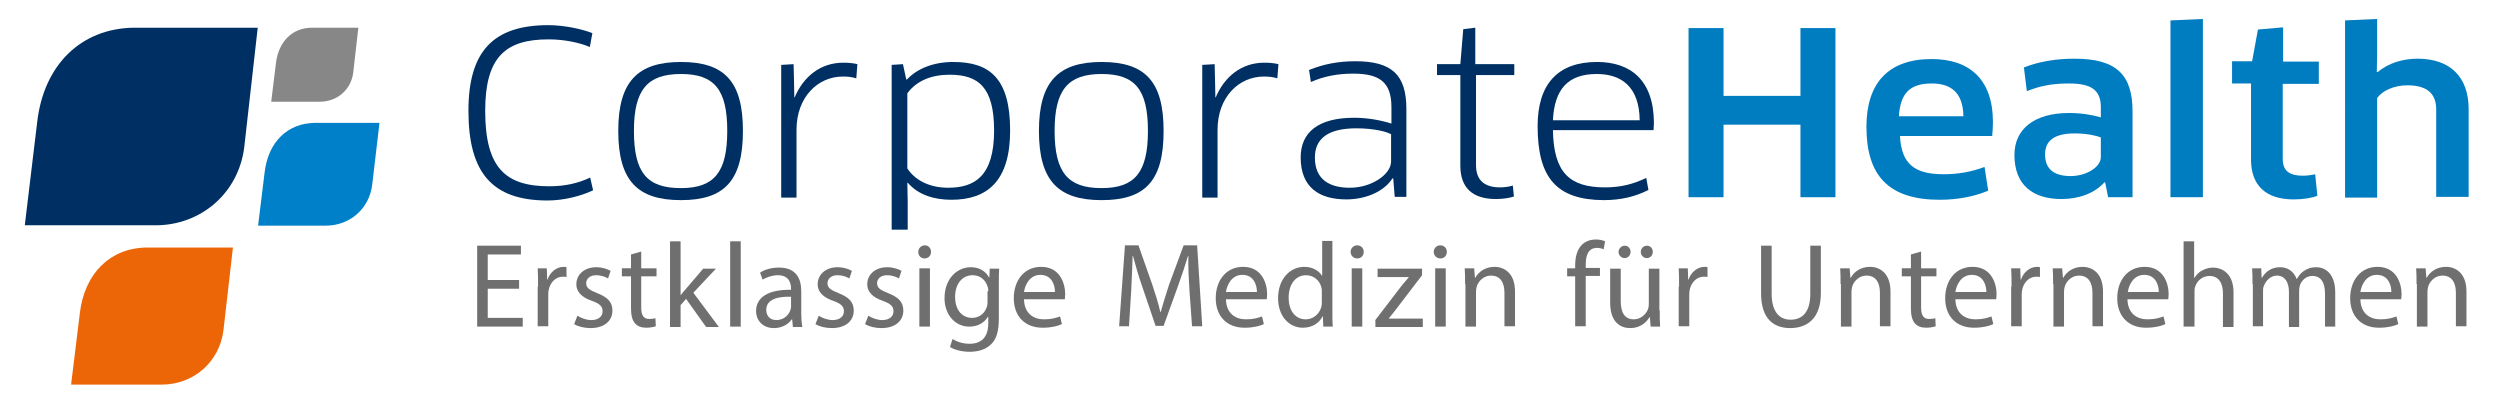 <?xml version="1.0" encoding="UTF-8"?> <!-- Generator: Adobe Illustrator 24.1.3, SVG Export Plug-In . SVG Version: 6.00 Build 0) --> <svg xmlns="http://www.w3.org/2000/svg" xmlns:xlink="http://www.w3.org/1999/xlink" version="1.1" id="Ebene_1" x="0px" y="0px" viewBox="0 0 685.8 110.6" style="enable-background:new 0 0 685.8 110.6;" xml:space="preserve"> <style type="text/css"> .Grün_x0020_bogenförmig{fill:url(#SVGID_1_);stroke:#FFFFFF;stroke-width:0.25;stroke-miterlimit:1;} .st0{fill:#003063;} .st1{fill:#0080C9;} .st2{fill:#EC6608;} .st3{fill:#878787;} .st4{fill:#007CC1;} .st5{fill:#706F6F;} </style> <linearGradient id="SVGID_1_" gradientUnits="userSpaceOnUse" x1="0" y1="595.28" x2="0.707" y2="594.573"> <stop offset="0" style="stop-color:#1DA238"></stop> <stop offset="0.983" style="stop-color:#24391D"></stop> </linearGradient> <path class="st0" d="M67,40.4c-1.6,12.7-12,21.4-24.3,21.4H6.8l3.4-28.3C12,17.8,22.2,7.8,36.7,7.6l34,0L67,40.4z"></path> <path class="st1" d="M102.1,50.7c-0.8,6.6-6.2,11.2-12.7,11.2H70.8l1.8-14.7c1-8.2,6.2-13.4,13.8-13.5l17.7,0L102.1,50.7z"></path> <path class="st2" d="M61.3,90.6c-1.1,8.8-8.3,14.9-16.9,14.9H19.5l2.4-19.6c1.3-10.9,8.3-17.9,18.4-18l23.6,0L61.3,90.6z"></path> <path class="st3" d="M96.9,19.9c-0.6,4.8-4.5,8-9.1,8H74.4l1.3-10.6c0.7-5.9,4.5-9.7,9.9-9.7l12.7,0L96.9,19.9z"></path> <g> <path class="st0" d="M161.8,12.9c-2.8-1.2-7-2.1-11.3-2.1c-11.8,0-17.4,4.8-17.4,19.6c0,15.7,5.6,20.7,17.6,20.7 c4.4,0,8.1-0.9,11.2-2.4l0.8,3.5c-3.1,1.5-7.9,2.8-12.5,2.8c-15.1,0-21.7-7.5-21.7-24.6c0-16.3,6.8-23.5,21.9-23.5 c4.4,0,9.4,1.1,12.1,2.2L161.8,12.9z"></path> <path class="st0" d="M186.8,54.9c-11.9,0-17.2-5.3-17.2-19c0-13.6,5.4-18.9,17.2-18.9c12,0,17,5.4,17,18.9 C203.8,49.6,198.7,54.9,186.8,54.9z M186.8,51.6c9.1,0,12.7-4.3,12.7-15.7c0-11.3-3.5-15.6-12.7-15.6c-9.2,0-12.9,4.3-12.9,15.6 C173.9,47.4,177.5,51.6,186.8,51.6z"></path> <path class="st0" d="M214.3,54.1V17.8l3.4-0.2l0.1,4.1l0.1,5h0.1c2.4-5.7,7.1-9.5,13.3-9.5c1.4,0,2.7,0.1,3.9,0.4l-0.3,3.9 c-1.2-0.4-2.4-0.5-3.7-0.5c-6.9,0-12.7,5.7-12.7,14.6v18.6H214.3z"></path> <path class="st0" d="M261,54.8c-4.7,0-9.1-1.3-12-4.7l-0.1,0.1l0.1,5V63h-4.4V17.8l3.1-0.2l0.9,4.2h0.2c2.8-3,7.3-4.8,12.7-4.8 c10,0,15.6,4.5,15.6,18.8C277.1,49.6,270.9,54.8,261,54.8z M260.5,20.5c-5.1,0-9.1,1.7-11.6,5.1v20.6c1.8,2.8,5.5,5.3,11.2,5.3 c7.3,0,12.6-3.2,12.6-15.7C272.7,23.8,268.3,20.5,260.5,20.5z"></path> <path class="st0" d="M302.2,54.9c-11.9,0-17.2-5.3-17.2-19c0-13.6,5.4-18.9,17.2-18.9c12,0,17,5.4,17,18.9 C319.2,49.6,314.2,54.9,302.2,54.9z M302.2,51.6c9.1,0,12.7-4.3,12.7-15.7c0-11.3-3.5-15.6-12.7-15.6c-9.2,0-12.9,4.3-12.9,15.6 C289.3,47.4,293,51.6,302.2,51.6z"></path> <path class="st0" d="M329.8,54.1V17.8l3.4-0.2l0.1,4.1l0.1,5h0.1c2.4-5.7,7.1-9.5,13.3-9.5c1.4,0,2.7,0.1,3.9,0.4l-0.3,3.9 c-1.2-0.4-2.4-0.5-3.7-0.5c-6.9,0-12.7,5.7-12.7,14.6v18.6H329.8z"></path> <path class="st0" d="M382.2,49l-0.2-0.1c-2.2,3.5-7.1,5.8-12.7,5.8c-7.4,0-12.5-3.3-12.5-11.5c0-6.9,4.8-10.9,14.7-10.9 c3.7,0,7.4,0.7,10.2,1.6v-4.5c0-6.9-3.3-9.2-10.5-9.2c-4.2,0-8,0.7-11.6,2.3l-0.5-3.3c3.9-1.6,8-2.4,12.7-2.4c10,0,14,3.7,14,13.1 v24.1h-3.2L382.2,49z M381.7,36.9c-1-0.7-4.6-1.7-9.6-1.7c-7.9,0-11.4,2.9-11.4,8c0,6.2,4.2,8.3,9.6,8.3c6,0,11.3-3.7,11.3-7.2 V36.9z"></path> <path class="st0" d="M404.9,20.6v24.7c0,4.4,2.6,6.1,6.6,6.1c1.2,0,2.6-0.2,3.5-0.5l0.3,3c-1.1,0.4-3.1,0.7-4.9,0.7 c-6.4,0-9.8-3-9.8-9.2V20.6h-6.4v-3h6.4l0.8-9.6l3.3-0.4v10h10.7v3H404.9z"></path> <path class="st0" d="M421.8,34.6c0-11.5,5.5-17.6,16.3-17.6c9.2,0,15.6,5,15.6,16.8c0,0.6-0.1,1.4-0.1,1.9H426 c0.2,11.7,4.6,15.7,14.3,15.7c4.3,0,7.8-0.9,11.3-2.6l0.6,3.3c-3.5,1.8-7.5,2.8-12.3,2.8C426.9,54.8,421.8,48.7,421.8,34.6z M449.8,33c-0.1-9.2-5-12.7-11.8-12.7c-8,0-11.6,4.3-12,12.7H449.8z"></path> <path class="st4" d="M493.9,54.1V34.2h-21.1v19.9h-9.6V7.7h9.6v18.6h21.1V7.7h9.6v46.4H493.9z"></path> <path class="st4" d="M512,34.8c0-11.8,5.8-18.6,17.9-18.6c10.2,0,16.8,5.4,16.8,17.3c0,1.2-0.1,2.7-0.2,3.8h-25.3 c0.4,7.8,4.1,10.5,12,10.5c4.1,0,7.7-0.7,11.2-2l1,6.5c-3.5,1.5-8.1,2.5-13.3,2.5C518.1,54.8,512,48.2,512,34.8z M538.6,31.9 c-0.1-6.6-3.5-9-8.7-9c-6,0-8.6,2.7-9,9H538.6z"></path> <path class="st4" d="M577.5,50.1l-0.2-0.1c-2.6,2.9-6.8,4.6-11.8,4.6c-7.8,0-12.9-3.8-12.9-12.1c0-7,5.3-11.5,15-11.5 c3.3,0,6.3,0.5,8.7,1.2v-2.8c0-4.6-2.5-6.5-8.7-6.5c-4.5,0-7.8,0.6-11.6,2.1l-0.8-6.5c4.1-1.6,8.7-2.4,13.9-2.4 c11.6,0,15.9,4.5,15.9,14.5v23.5h-6.7L577.5,50.1z M576.3,37.7c-1-0.4-3.6-1.1-7.1-1.1c-5.7,0-8.2,2-8.2,5.8c0,4.3,2.9,5.9,7,5.9 c4.4,0,8.3-2.5,8.3-5.2V37.7z"></path> <path class="st4" d="M595.4,54.1V5.6l8.9-0.4v48.9H595.4z"></path> <path class="st4" d="M626.2,22.9v20.7c0,3.3,1.9,4.6,5.5,4.6c1.1,0,2.6-0.2,3.4-0.4l0.6,5.9c-1.4,0.6-3.9,1-6.5,1 c-7.8,0-11.7-4-11.7-10.9V22.9h-5.2v-6.1h5.5l1.6-8.7l6.9-0.6v9.4h9.8v6.1H626.2z"></path> <path class="st4" d="M668.3,54.1V30c0-4.3-2.5-6.6-7.9-6.6c-3.7,0-6.9,1.5-8.3,3.5v27.3h-8.8V5.6l8.8-0.4v9.5l-0.1,5l0.2,0.1 c3.1-2.6,7.1-3.7,11-3.7c8.9,0,14,5,14,13.8v24.1H668.3z"></path> </g> <g> <path class="st5" d="M142.4,79.2h-8.6v8h9.6v2.4h-12.5V67.4h12v2.4h-9.1v7h8.6V79.2z"></path> <path class="st5" d="M147.6,78.6c0-1.9,0-3.5-0.1-5h2.5l0.1,3.1h0.1c0.7-2.1,2.5-3.5,4.4-3.5c0.3,0,0.6,0,0.8,0.1v2.7 c-0.3-0.1-0.6-0.1-1-0.1c-2,0-3.5,1.6-3.9,3.7c-0.1,0.4-0.1,0.9-0.1,1.4v8.5h-2.9V78.6z"></path> <path class="st5" d="M158.4,86.6c0.9,0.6,2.4,1.2,3.8,1.2c2.1,0,3.1-1.1,3.1-2.4c0-1.4-0.8-2.1-3-2.9c-2.9-1-4.2-2.6-4.2-4.5 c0-2.6,2.1-4.7,5.5-4.7c1.6,0,3,0.5,3.9,1l-0.7,2.1c-0.6-0.4-1.8-0.9-3.3-0.9c-1.7,0-2.7,1-2.7,2.2c0,1.3,1,1.9,3,2.7 c2.8,1.1,4.2,2.4,4.2,4.8c0,2.8-2.2,4.8-6,4.8c-1.7,0-3.4-0.4-4.5-1.1L158.4,86.6z"></path> <path class="st5" d="M175.9,69v4.6h4.2v2.2h-4.2v8.6c0,2,0.6,3.1,2.2,3.1c0.8,0,1.3-0.1,1.7-0.2l0.1,2.2c-0.6,0.2-1.5,0.4-2.6,0.4 c-1.4,0-2.4-0.4-3.1-1.2c-0.8-0.9-1.1-2.3-1.1-4.2v-8.7h-2.5v-2.2h2.5v-3.8L175.9,69z"></path> <path class="st5" d="M186.7,81L186.7,81c0.5-0.6,1-1.3,1.5-1.8l4.7-5.5h3.5l-6.2,6.6l7,9.4h-3.5l-5.5-7.7l-1.5,1.7v6h-2.9V66.2h2.9 V81z"></path> <path class="st5" d="M200.3,66.2h2.9v23.4h-2.9V66.2z"></path> <path class="st5" d="M217.5,89.6l-0.2-2h-0.1c-0.9,1.3-2.6,2.4-4.9,2.4c-3.2,0-4.9-2.3-4.9-4.6c0-3.9,3.4-6,9.6-5.9v-0.3 c0-1.3-0.4-3.7-3.6-3.7c-1.5,0-3,0.5-4.2,1.2l-0.7-1.9c1.3-0.9,3.2-1.4,5.2-1.4c4.9,0,6.1,3.3,6.1,6.5v6c0,1.4,0.1,2.7,0.3,3.8 H217.5z M217,81.4c-3.2-0.1-6.8,0.5-6.8,3.6c0,1.9,1.3,2.8,2.7,2.8c2.1,0,3.4-1.3,3.9-2.7c0.1-0.3,0.2-0.6,0.2-0.9V81.4z"></path> <path class="st5" d="M224.6,86.6c0.9,0.6,2.4,1.2,3.8,1.2c2.1,0,3.1-1.1,3.1-2.4c0-1.4-0.8-2.1-3-2.9c-2.9-1-4.2-2.6-4.2-4.5 c0-2.6,2.1-4.7,5.5-4.7c1.6,0,3,0.5,3.9,1l-0.7,2.1c-0.6-0.4-1.8-0.9-3.3-0.9c-1.7,0-2.7,1-2.7,2.2c0,1.3,1,1.9,3,2.7 c2.8,1.1,4.2,2.4,4.2,4.8c0,2.8-2.2,4.8-6,4.8c-1.7,0-3.4-0.4-4.5-1.1L224.6,86.6z"></path> <path class="st5" d="M238.2,86.6c0.9,0.6,2.4,1.2,3.8,1.2c2.1,0,3.1-1.1,3.1-2.4c0-1.4-0.8-2.1-3-2.9c-2.9-1-4.2-2.6-4.2-4.5 c0-2.6,2.1-4.7,5.5-4.7c1.6,0,3,0.5,3.9,1l-0.7,2.1c-0.6-0.4-1.8-0.9-3.3-0.9c-1.7,0-2.7,1-2.7,2.2c0,1.3,1,1.9,3,2.7 c2.8,1.1,4.2,2.4,4.2,4.8c0,2.8-2.2,4.8-6,4.8c-1.7,0-3.4-0.4-4.5-1.1L238.2,86.6z"></path> <path class="st5" d="M255.4,69.1c0,1-0.7,1.8-1.8,1.8c-1,0-1.7-0.8-1.7-1.8c0-1,0.8-1.8,1.8-1.8C254.7,67.3,255.4,68.1,255.4,69.1z M252.2,89.6v-16h2.9v16H252.2z"></path> <path class="st5" d="M274.1,73.6c-0.1,1.2-0.1,2.4-0.1,4.4v9.3c0,3.7-0.7,5.9-2.3,7.3c-1.6,1.5-3.8,1.9-5.8,1.9 c-1.9,0-4-0.5-5.3-1.3l0.7-2.2c1.1,0.7,2.7,1.3,4.7,1.3c3,0,5.1-1.6,5.1-5.6v-1.8h-0.1c-0.9,1.5-2.6,2.7-5.1,2.7 c-4,0-6.8-3.4-6.8-7.8c0-5.4,3.5-8.5,7.2-8.5c2.8,0,4.3,1.5,5,2.8h0.1l0.1-2.4H274.1z M271.1,79.9c0-0.5,0-0.9-0.2-1.3 c-0.5-1.7-1.9-3.1-4.1-3.1c-2.8,0-4.8,2.3-4.8,6c0,3.1,1.6,5.7,4.7,5.7c1.8,0,3.4-1.1,4-3c0.2-0.5,0.2-1.1,0.2-1.6V79.9z"></path> <path class="st5" d="M280.9,82.1c0.1,3.9,2.6,5.5,5.5,5.5c2.1,0,3.3-0.4,4.4-0.8l0.5,2.1c-1,0.5-2.8,1-5.3,1 c-4.9,0-7.9-3.2-7.9-8.1c0-4.8,2.8-8.6,7.5-8.6c5.2,0,6.6,4.6,6.6,7.5c0,0.6-0.1,1.1-0.1,1.4H280.9z M289.4,80.1 c0-1.8-0.8-4.7-4-4.7c-2.9,0-4.2,2.7-4.5,4.7H289.4z"></path> <path class="st5" d="M326.3,79.8c-0.2-3.1-0.4-6.8-0.3-9.6h-0.1c-0.8,2.6-1.7,5.4-2.8,8.4l-3.9,10.8H317l-3.6-10.6 c-1.1-3.1-1.9-6-2.6-8.6h-0.1c-0.1,2.8-0.2,6.5-0.4,9.8l-0.6,9.5H307l1.6-22.2h3.7l3.8,10.8c0.9,2.7,1.7,5.2,2.2,7.5h0.1 c0.6-2.2,1.4-4.7,2.3-7.5l4-10.8h3.7l1.4,22.2h-2.8L326.3,79.8z"></path> <path class="st5" d="M336.3,82.1c0.1,3.9,2.6,5.5,5.5,5.5c2.1,0,3.3-0.4,4.4-0.8l0.5,2.1c-1,0.5-2.8,1-5.3,1 c-4.9,0-7.9-3.2-7.9-8.1c0-4.8,2.8-8.6,7.5-8.6c5.2,0,6.6,4.6,6.6,7.5c0,0.6-0.1,1.1-0.1,1.4H336.3z M344.8,80.1 c0-1.8-0.8-4.7-4-4.7c-2.9,0-4.2,2.7-4.5,4.7H344.8z"></path> <path class="st5" d="M365.5,66.2v19.3c0,1.4,0,3,0.1,4.1H363l-0.1-2.8h-0.1c-0.9,1.8-2.8,3.1-5.4,3.1c-3.9,0-6.8-3.3-6.8-8.1 c0-5.3,3.3-8.6,7.2-8.6c2.4,0,4.1,1.2,4.8,2.4h0.1v-9.5H365.5z M362.6,80.1c0-0.4,0-0.9-0.1-1.2c-0.4-1.8-2-3.4-4.2-3.4 c-3,0-4.8,2.6-4.8,6.2c0,3.2,1.6,5.9,4.7,5.9c1.9,0,3.7-1.3,4.3-3.5c0.1-0.4,0.1-0.8,0.1-1.3V80.1z"></path> <path class="st5" d="M374.1,69.1c0,1-0.7,1.8-1.8,1.8c-1,0-1.8-0.8-1.8-1.8c0-1,0.8-1.8,1.8-1.8C373.4,67.3,374.1,68.1,374.1,69.1z M370.8,89.6v-16h2.9v16H370.8z"></path> <path class="st5" d="M377.2,87.9l7.2-9.4c0.7-0.9,1.4-1.6,2.1-2.5V76h-8.6v-2.3h12.2l0,1.8l-7.1,9.3c-0.7,0.9-1.3,1.7-2,2.5v0.1 h9.3v2.3h-13V87.9z"></path> <path class="st5" d="M396.9,69.1c0,1-0.7,1.8-1.8,1.8c-1,0-1.8-0.8-1.8-1.8c0-1,0.8-1.8,1.8-1.8C396.2,67.3,396.9,68.1,396.9,69.1z M393.7,89.6v-16h2.9v16H393.7z"></path> <path class="st5" d="M401.9,77.9c0-1.7,0-3-0.1-4.3h2.6l0.2,2.6h0.1c0.8-1.5,2.6-3,5.3-3c2.2,0,5.6,1.3,5.6,6.8v9.5h-2.9v-9.2 c0-2.6-1-4.7-3.7-4.7c-1.9,0-3.4,1.4-3.9,3c-0.1,0.4-0.2,0.9-0.2,1.4v9.6h-2.9V77.9z"></path> <path class="st5" d="M432.1,89.6V75.8h-2.2v-2.2h2.2v-0.8c0-2.2,0.5-4.3,1.8-5.6c1.1-1.1,2.5-1.5,3.9-1.5c1,0,1.9,0.2,2.5,0.5 l-0.4,2.2c-0.4-0.2-1-0.4-1.8-0.4c-2.5,0-3.1,2.2-3.1,4.6v0.9h3.9v2.2H435v13.8H432.1z"></path> <path class="st5" d="M455.3,85.2c0,1.7,0,3.1,0.1,4.4h-2.6l-0.2-2.6h-0.1c-0.8,1.3-2.4,3-5.3,3c-2.5,0-5.5-1.4-5.5-7v-9.3h2.9v8.8 c0,3,0.9,5.1,3.6,5.1c1.9,0,3.3-1.4,3.8-2.6c0.2-0.4,0.3-1,0.3-1.5v-9.8h2.9V85.2z M444,69.1c0-0.9,0.8-1.7,1.7-1.7 c0.9,0,1.6,0.7,1.6,1.7c0,0.9-0.7,1.7-1.6,1.7C444.7,70.8,444,70,444,69.1z M450.1,69.1c0-0.9,0.7-1.7,1.7-1.7 c0.9,0,1.6,0.7,1.6,1.7c0,0.9-0.7,1.7-1.6,1.7C450.8,70.8,450.1,70,450.1,69.1z"></path> <path class="st5" d="M460.6,78.6c0-1.9,0-3.5-0.1-5h2.5l0.1,3.1h0.1c0.7-2.1,2.5-3.5,4.4-3.5c0.3,0,0.6,0,0.8,0.1v2.7 c-0.3-0.1-0.6-0.1-1-0.1c-2,0-3.5,1.6-3.9,3.7c-0.1,0.4-0.1,0.9-0.1,1.4v8.5h-2.9V78.6z"></path> <path class="st5" d="M486,67.4v13.2c0,5,2.2,7.1,5.2,7.1c3.3,0,5.4-2.2,5.4-7.1V67.4h2.9v13c0,6.8-3.6,9.6-8.4,9.6 c-4.6,0-8-2.6-8-9.5V67.4H486z"></path> <path class="st5" d="M504.9,77.9c0-1.7,0-3-0.1-4.3h2.6l0.2,2.6h0.1c0.8-1.5,2.6-3,5.3-3c2.2,0,5.6,1.3,5.6,6.8v9.5h-2.9v-9.2 c0-2.6-1-4.7-3.7-4.7c-1.9,0-3.4,1.4-3.9,3c-0.1,0.4-0.2,0.9-0.2,1.4v9.6h-2.9V77.9z"></path> <path class="st5" d="M527,69v4.6h4.2v2.2H527v8.6c0,2,0.6,3.1,2.2,3.1c0.8,0,1.3-0.1,1.7-0.2l0.1,2.2c-0.6,0.2-1.5,0.4-2.6,0.4 c-1.4,0-2.4-0.4-3.1-1.2c-0.8-0.9-1.1-2.3-1.1-4.2v-8.7h-2.5v-2.2h2.5v-3.8L527,69z"></path> <path class="st5" d="M536.4,82.1c0.1,3.9,2.6,5.5,5.5,5.5c2.1,0,3.3-0.4,4.4-0.8l0.5,2.1c-1,0.5-2.8,1-5.3,1 c-4.9,0-7.9-3.2-7.9-8.1c0-4.8,2.8-8.6,7.5-8.6c5.2,0,6.6,4.6,6.6,7.5c0,0.6-0.1,1.1-0.1,1.4H536.4z M544.9,80.1 c0-1.8-0.8-4.7-4-4.7c-2.9,0-4.2,2.7-4.5,4.7H544.9z"></path> <path class="st5" d="M551.8,78.6c0-1.9,0-3.5-0.1-5h2.5l0.1,3.1h0.1c0.7-2.1,2.5-3.5,4.4-3.5c0.3,0,0.6,0,0.8,0.1v2.7 c-0.3-0.1-0.6-0.1-1-0.1c-2,0-3.5,1.6-3.9,3.7c-0.1,0.4-0.1,0.9-0.1,1.4v8.5h-2.9V78.6z"></path> <path class="st5" d="M563.2,77.9c0-1.7,0-3-0.1-4.3h2.6l0.2,2.6h0.1c0.8-1.5,2.6-3,5.3-3c2.2,0,5.6,1.3,5.6,6.8v9.5h-2.9v-9.2 c0-2.6-1-4.7-3.7-4.7c-1.9,0-3.4,1.4-3.9,3c-0.1,0.4-0.2,0.9-0.2,1.4v9.6h-2.9V77.9z"></path> <path class="st5" d="M583.6,82.1c0.1,3.9,2.6,5.5,5.5,5.5c2.1,0,3.3-0.4,4.4-0.8l0.5,2.1c-1,0.5-2.8,1-5.3,1 c-4.9,0-7.9-3.2-7.9-8.1c0-4.8,2.8-8.6,7.5-8.6c5.2,0,6.6,4.6,6.6,7.5c0,0.6-0.1,1.1-0.1,1.4H583.6z M592.2,80.1 c0-1.8-0.8-4.7-4-4.7c-2.9,0-4.2,2.7-4.5,4.7H592.2z"></path> <path class="st5" d="M599,66.2h2.9v10h0.1c0.5-0.8,1.2-1.6,2.1-2c0.9-0.5,1.9-0.8,3-0.8c2.1,0,5.6,1.3,5.6,6.8v9.5h-2.9v-9.2 c0-2.6-1-4.8-3.7-4.8c-1.9,0-3.4,1.3-3.9,2.9C602,79,602,79.4,602,80v9.6H599V66.2z"></path> <path class="st5" d="M617.9,77.9c0-1.7,0-3-0.1-4.3h2.5l0.1,2.6h0.1c0.9-1.5,2.4-2.9,5-2.9c2.2,0,3.8,1.3,4.5,3.2h0.1 c0.5-0.9,1.1-1.6,1.8-2.1c1-0.7,2-1.1,3.5-1.1c2.1,0,5.2,1.4,5.2,6.9v9.4h-2.8v-9c0-3.1-1.1-4.9-3.5-4.9c-1.7,0-2.9,1.2-3.4,2.6 c-0.1,0.4-0.2,0.9-0.2,1.5v9.9h-2.8V80c0-2.5-1.1-4.4-3.3-4.4c-1.8,0-3.1,1.5-3.6,2.9c-0.2,0.4-0.2,0.9-0.2,1.4v9.6h-2.8V77.9z"></path> <path class="st5" d="M647.5,82.1c0.1,3.9,2.6,5.5,5.5,5.5c2.1,0,3.3-0.4,4.4-0.8l0.5,2.1c-1,0.5-2.8,1-5.3,1 c-4.9,0-7.9-3.2-7.9-8.1c0-4.8,2.8-8.6,7.5-8.6c5.2,0,6.6,4.6,6.6,7.5c0,0.6-0.1,1.1-0.1,1.4H647.5z M656,80.1c0-1.8-0.8-4.7-4-4.7 c-2.9,0-4.2,2.7-4.5,4.7H656z"></path> <path class="st5" d="M662.9,77.9c0-1.7,0-3-0.1-4.3h2.6l0.2,2.6h0.1c0.8-1.5,2.6-3,5.3-3c2.2,0,5.6,1.3,5.6,6.8v9.5h-2.9v-9.2 c0-2.6-1-4.7-3.7-4.7c-1.9,0-3.4,1.4-3.9,3c-0.1,0.4-0.2,0.9-0.2,1.4v9.6h-2.9V77.9z"></path> </g> </svg> 